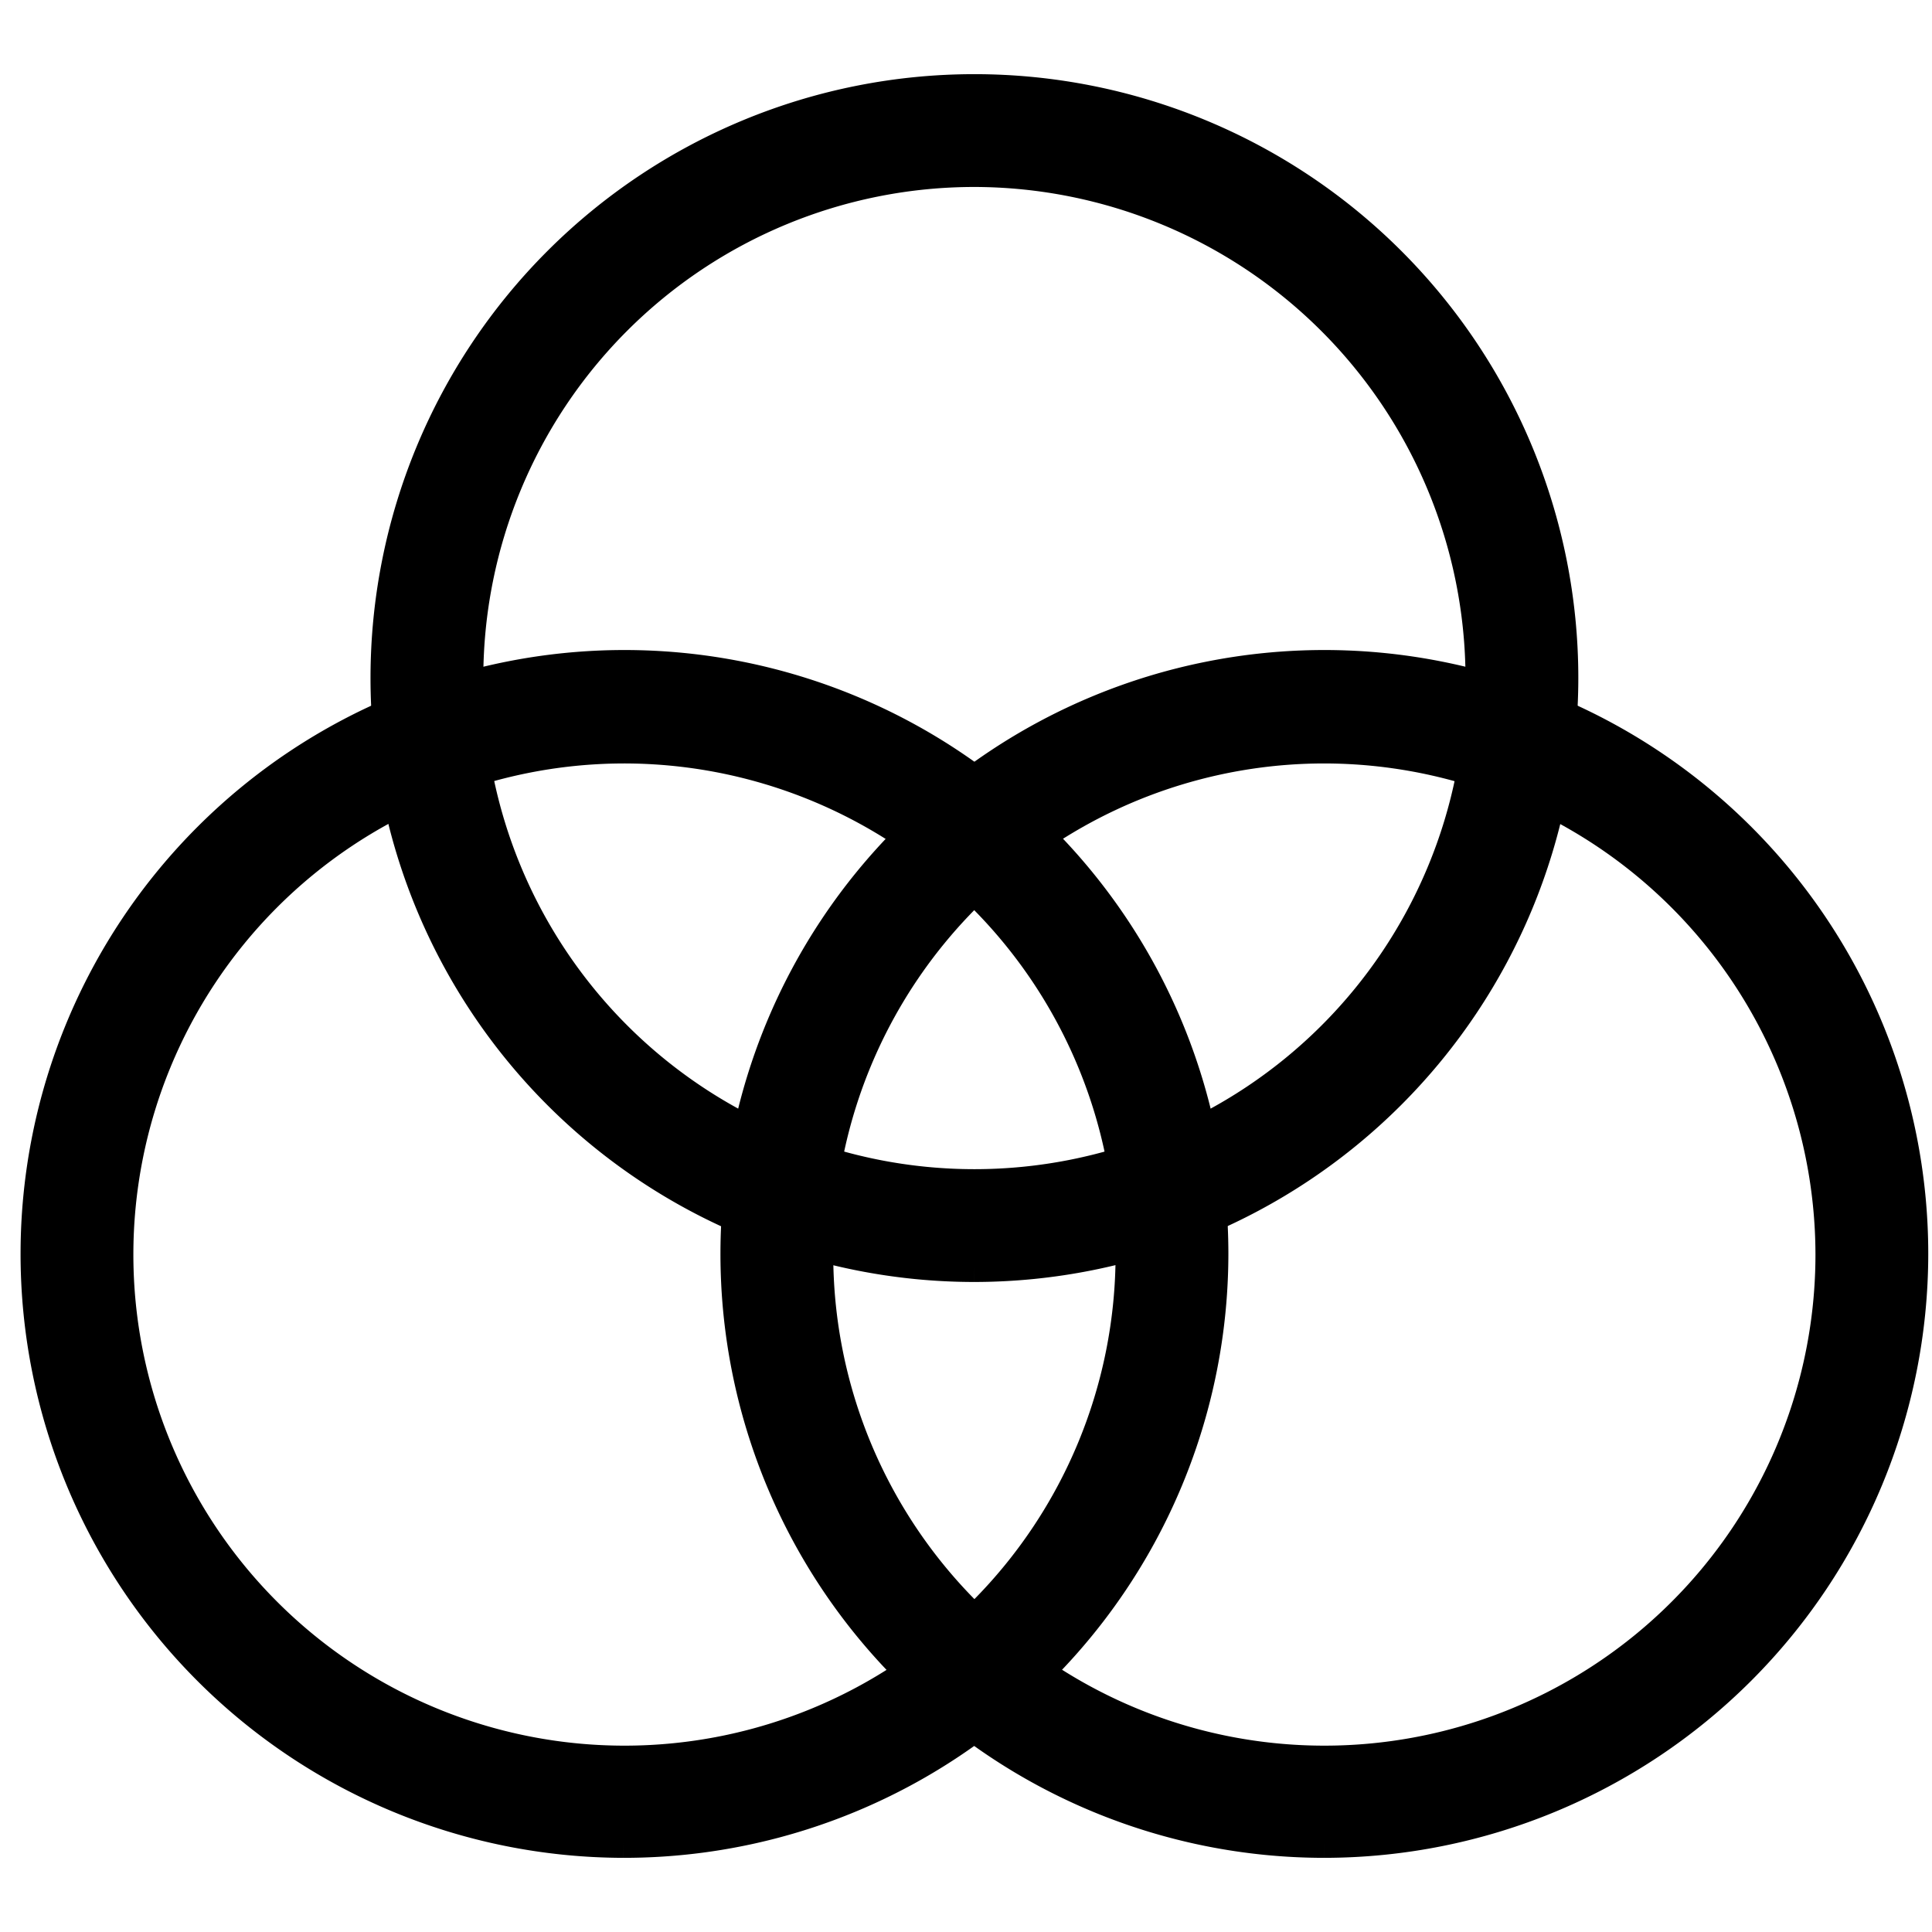 <svg id="Слой_1" data-name="Слой 1" xmlns="http://www.w3.org/2000/svg" viewBox="0 0 62 62"><title>icon-</title><path d="M31.27,40.64A18.88,18.88,0,1,1,50.15,21.76,18.9,18.9,0,0,1,31.27,40.64m0-35.14A16.26,16.26,0,1,0,47.53,21.76,16.29,16.29,0,0,0,31.27,5.5" style="stroke:#000;stroke-miterlimit:10"/><path d="M20,59.12A18.88,18.88,0,1,1,38.92,40.24,18.9,18.9,0,0,1,20,59.12M20,24A16.26,16.26,0,1,0,36.3,40.24,16.28,16.28,0,0,0,20,24" style="stroke:#000;stroke-miterlimit:10"/><path d="M42.5,59.12A18.88,18.88,0,1,1,61.38,40.24,18.9,18.9,0,0,1,42.5,59.12M42.5,24A16.26,16.26,0,1,0,58.76,40.24,16.28,16.28,0,0,0,42.5,24" style="stroke:#000;stroke-miterlimit:10"/></svg>